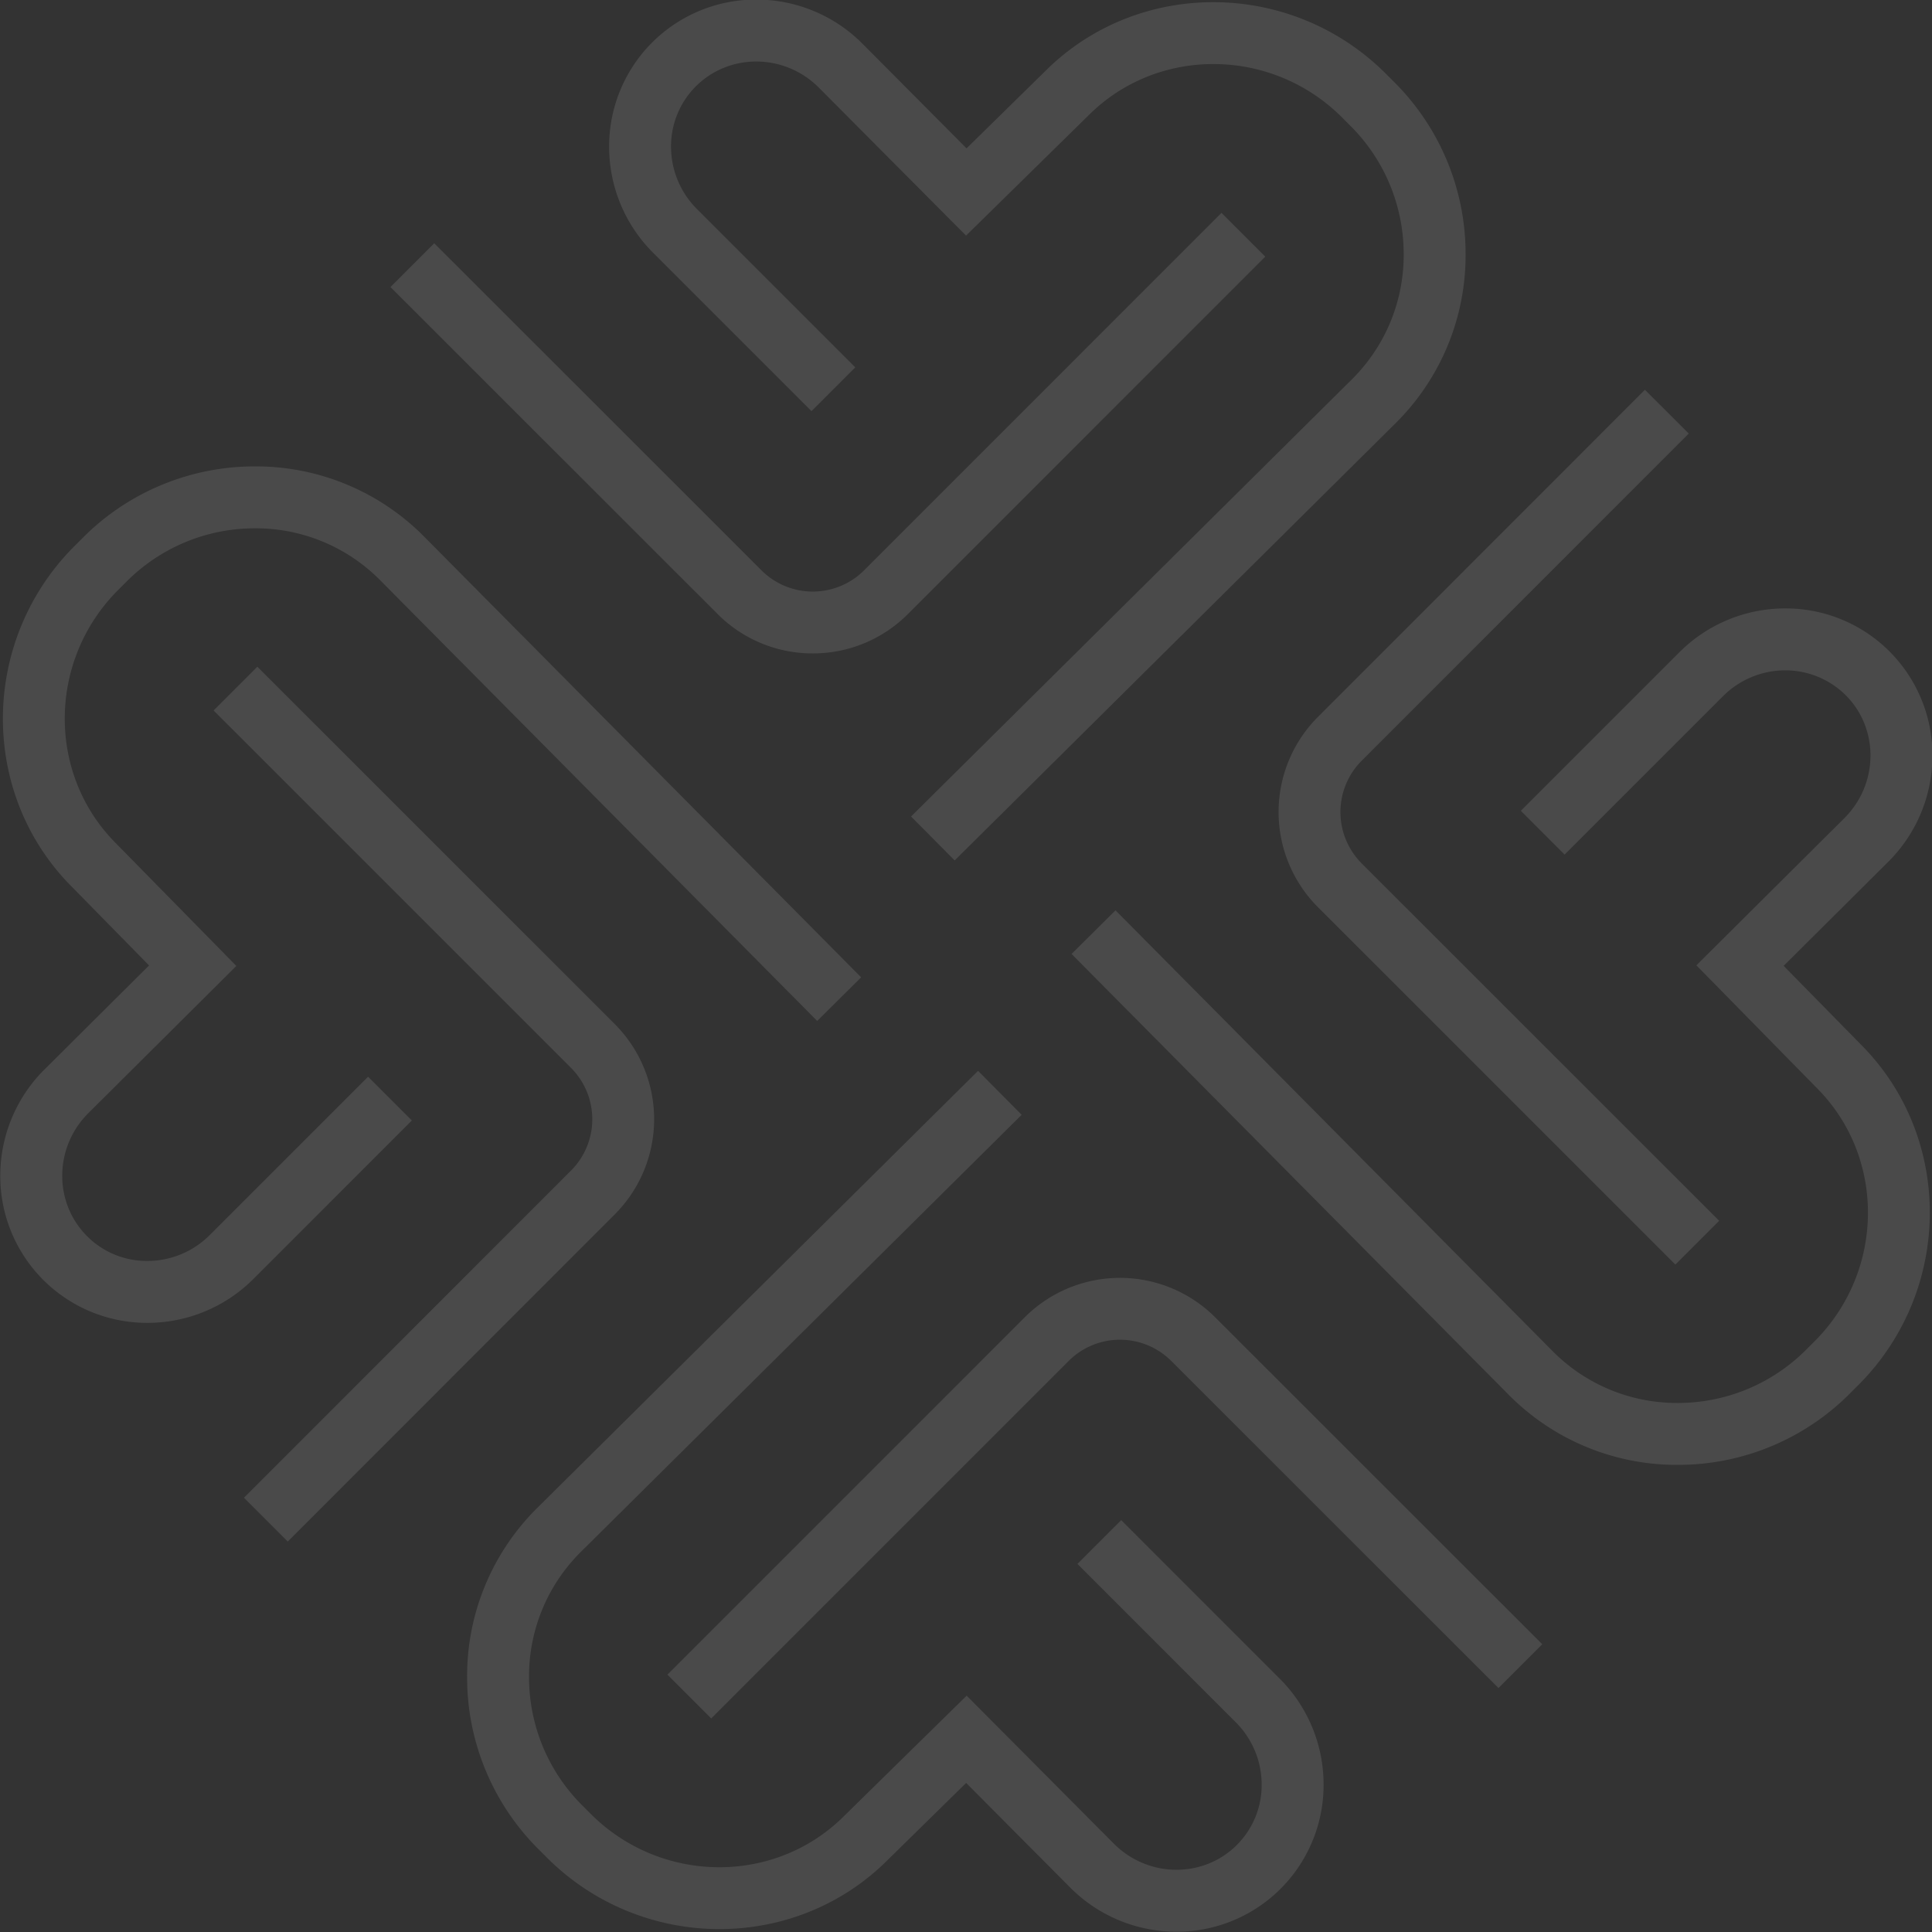 <svg xmlns="http://www.w3.org/2000/svg" xmlns:xlink="http://www.w3.org/1999/xlink" width="786" height="786" viewBox="0 0 786 786">
  <rect x="0" y="0" width="786" height="786" fill="#333333" stroke="none"/>
  <defs>
    <clipPath id="clip-path">
      <rect id="Retângulo_99" data-name="Retângulo 99" width="786" height="786" transform="translate(0.172 0.172)" fill="#fff"/>
    </clipPath>
  </defs>
  <g id="icone_marca" data-name="icone marca" transform="translate(0.022 -0.172)" opacity="0.117">
    <g id="Grupo_64" data-name="Grupo 64" transform="translate(-0.194)" clip-path="url(#clip-path)">
      <path id="Caminho_211" data-name="Caminho 211" d="M359.226,512.242h-.468a60.894,60.894,0,0,1-42.82-17.988l-42.314-42.54-31.933,31.352c-37.7,37.693-99.749,37.469-138.246-.586l-3.3-3.309A98.594,98.594,0,0,1,70.6,408.9a96.21,96.21,0,0,1,28.28-68.811L278.468,162.015,296.207,179.9,116.656,357.94a71.158,71.158,0,0,0-20.867,50.9,73.634,73.634,0,0,0,22.11,52.477l3.3,3.306c28.625,28.3,74.748,28.566,102.762.557l49.873-48.961,59.934,60.257c13.907,13.9,36.334,14.13,49.981.484a34.419,34.419,0,0,0,10.1-24.8,35.835,35.835,0,0,0-10.61-25.2L318.9,362.61,336.708,344.8l64.34,64.345a60.886,60.886,0,0,1,17.991,42.82,59.685,59.685,0,0,1-59.813,60.276" transform="translate(119.608 273.809)" fill="#fff"/>
      <path id="Caminho_212" data-name="Caminho 212" d="M118.707,372.555,100.9,354.747,246.327,209.3a54.791,54.791,0,0,1,77.169-.164l133.3,133.237-17.807,17.813-133.259-133.2a29.542,29.542,0,0,0-41.59.121Z" transform="translate(170.811 326.725)" fill="#fff"/>
      <path id="Caminho_213" data-name="Caminho 213" d="M59.814,419.037A59.686,59.686,0,0,1,0,358.759a60.9,60.9,0,0,1,17.991-42.819l42.537-42.314L29.18,241.689c-37.7-37.7-37.469-99.751.586-138.246l3.306-3.3A98.622,98.622,0,0,1,103.341,70.6h.282a96.193,96.193,0,0,1,68.526,28.283L350.226,278.47,332.34,296.205,154.3,116.654a71.143,71.143,0,0,0-50.68-20.866h-.213A73.642,73.642,0,0,0,50.931,117.9l-3.306,3.3c-28.3,28.627-28.568,74.745-.554,102.762l48.961,49.873L35.773,333.769c-13.9,13.9-14.128,36.334-.484,49.981a34.3,34.3,0,0,0,24.8,10.1,35.839,35.839,0,0,0,25.2-10.61l64.345-64.34,17.805,17.805L103.1,401.049a60.874,60.874,0,0,1-42.82,17.988Z" transform="translate(0.288 119.317)" fill="#fff"/>
      <path id="Caminho_214" data-name="Caminho 214" d="M62.443,456.789,44.629,438.981l133.2-133.258a29.542,29.542,0,0,0-.124-41.591L32.258,118.7,50.063,100.9,195.516,246.324a54.79,54.79,0,0,1,.161,77.168Z" transform="translate(54.806 170.522)" fill="#fff"/>
      <path id="Caminho_215" data-name="Caminho 215" d="M232.649,350.228l-17.735-17.883L394.465,154.3a71.156,71.156,0,0,0,20.867-50.893,73.637,73.637,0,0,0-22.112-52.48l-3.3-3.306c-28.622-28.3-74.74-28.563-102.762-.557l-49.87,48.964L177.348,35.772c-13.9-13.9-36.326-14.125-49.981-.484a34.436,34.436,0,0,0-10.1,24.8,35.841,35.841,0,0,0,10.612,25.2l64.34,64.343L174.413,167.44,110.07,103.1a60.873,60.873,0,0,1-17.988-42.82A59.685,59.685,0,0,1,151.892,0h.468a60.9,60.9,0,0,1,42.82,17.991l42.314,42.537,31.936-31.35c37.7-37.7,99.746-37.475,138.246.586l3.3,3.306a98.6,98.6,0,0,1,29.539,70.269,96.18,96.18,0,0,1-28.28,68.808Z" transform="translate(155.907)" fill="#fff"/>
      <path id="Caminho_216" data-name="Caminho 216" d="M230.808,211.485a54.508,54.508,0,0,1-38.5-15.807L59.012,62.442,76.817,44.628l133.261,133.2a29.541,29.541,0,0,0,41.59-.121L397.094,32.257,414.9,50.065,269.474,195.517a54.517,54.517,0,0,1-38.666,15.968" transform="translate(100.021 54.515)" fill="#fff"/>
      <path id="Caminho_217" data-name="Caminho 217" d="M408.621,440.515a96.18,96.18,0,0,1-68.526-28.28L162.016,232.649,179.9,214.913,357.941,394.462a71.151,71.151,0,0,0,50.68,20.867h.215a73.634,73.634,0,0,0,52.477-22.109l3.306-3.3c28.3-28.625,28.571-74.745.557-102.762l-48.961-49.873,60.257-59.934c13.9-13.9,14.128-36.334.484-49.98a34.929,34.929,0,0,0-24.8-10.1,35.839,35.839,0,0,0-25.2,10.61l-64.346,64.343L344.8,174.412l64.345-64.343a60.885,60.885,0,0,1,42.82-17.991h.463a59.685,59.685,0,0,1,59.813,60.281,60.892,60.892,0,0,1-17.988,42.82l-42.54,42.314,31.352,31.933c37.7,37.7,37.469,99.751-.586,138.246l-3.306,3.3a98.6,98.6,0,0,1-70.269,29.539Z" transform="translate(274.1 155.616)" fill="#fff"/>
      <path id="Caminho_218" data-name="Caminho 218" d="M354.75,414.9,209.3,269.471a54.788,54.788,0,0,1-.161-77.169L342.37,59.012,360.186,76.82l-133.2,133.256a29.541,29.541,0,0,0,.121,41.591L372.558,397.091Z" transform="translate(327.014 99.732)" fill="#fff"/>
    </g>
  </g>
</svg>
